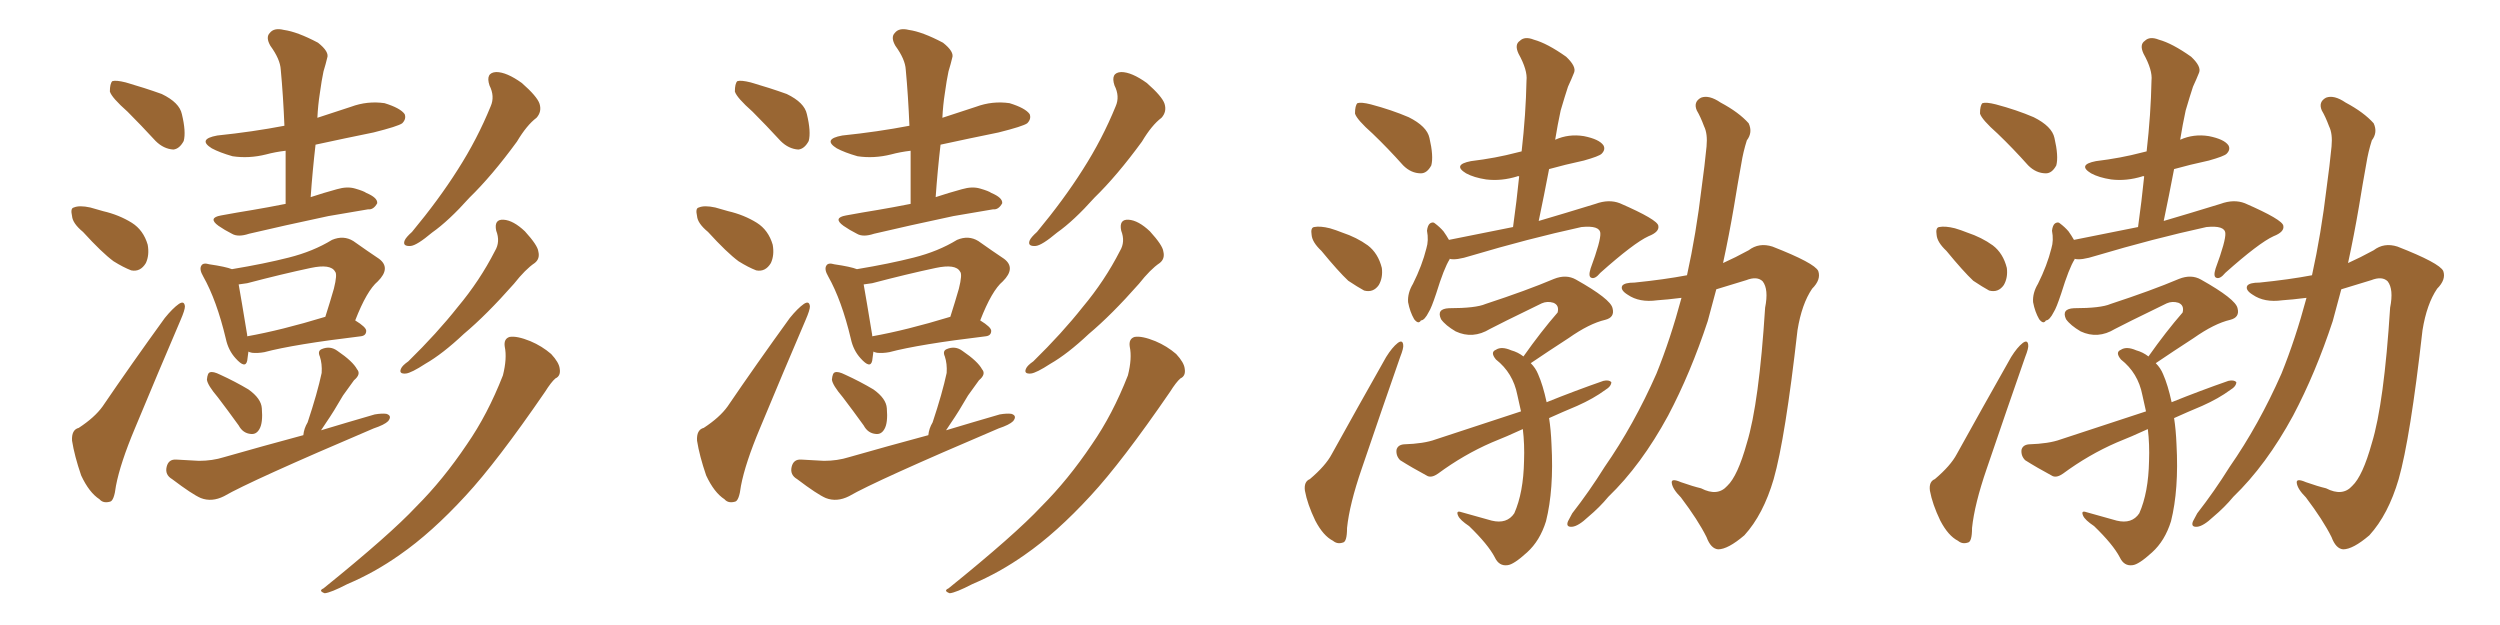 <svg xmlns="http://www.w3.org/2000/svg" xmlns:xlink="http://www.w3.org/1999/xlink" width="600" height="150"><path fill="#996633" padding="10" d="M30.62 26.81L30.62 26.81Q26.81 23.44 26.37 21.97L26.37 21.97Q26.37 20.07 26.95 19.48L26.95 19.48Q27.83 19.19 30.18 19.78L30.18 19.78Q34.72 21.09 38.82 22.56L38.82 22.56Q43.07 24.61 43.65 27.39L43.65 27.39Q44.68 31.64 44.09 33.84L44.09 33.84Q43.07 35.74 41.60 35.89L41.60 35.89Q39.26 35.74 37.35 33.84L37.35 33.84Q33.84 30.03 30.62 26.81ZM19.92 55.66L19.92 55.66Q17.43 53.61 17.29 51.86L17.29 51.86Q16.85 49.95 17.72 49.80L17.72 49.80Q19.04 49.22 21.68 49.80L21.68 49.80Q23.29 50.24 24.76 50.68L24.76 50.68Q28.56 51.56 31.64 53.47L31.64 53.47Q34.42 55.22 35.45 58.74L35.45 58.74Q35.89 61.23 35.01 63.13L35.01 63.13Q33.69 65.33 31.49 64.89L31.49 64.89Q29.59 64.16 27.25 62.70L27.25 62.70Q24.46 60.64 19.92 55.66ZM18.90 102.69L18.90 102.69Q22.71 100.20 24.61 97.56L24.61 97.56Q31.49 87.45 39.55 76.32L39.55 76.32Q41.46 73.97 42.92 72.95L42.92 72.95Q44.24 72.07 44.38 73.54L44.38 73.54Q44.38 74.41 43.36 76.76L43.36 76.76Q38.09 89.06 32.37 102.83L32.37 102.83Q28.86 111.18 27.83 116.60L27.83 116.60Q27.39 120.26 26.37 120.41L26.37 120.41Q24.76 120.85 23.88 119.82L23.88 119.82Q21.39 118.21 19.48 114.11L19.48 114.11Q17.87 109.42 17.29 105.76L17.29 105.76Q17.14 103.13 18.90 102.69ZM68.55 48.93L68.55 48.93Q68.55 42.33 68.55 36.18L68.55 36.18Q66.06 36.47 63.87 37.06L63.87 37.06Q59.77 38.09 55.81 37.50L55.81 37.50Q52.73 36.62 50.83 35.60L50.83 35.60Q47.31 33.40 52.15 32.52L52.15 32.52Q60.64 31.64 68.26 30.18L68.26 30.18Q67.97 23.00 67.38 16.70L67.38 16.70Q67.24 14.21 64.89 10.99L64.89 10.99Q63.72 8.94 64.75 7.91L64.75 7.91Q65.77 6.59 68.12 7.18L68.12 7.18Q71.34 7.62 76.32 10.25L76.32 10.25Q79.10 12.45 78.52 13.92L78.52 13.92Q78.22 15.23 77.64 17.14L77.64 17.14Q77.20 19.19 76.76 22.41L76.76 22.41Q76.32 25.20 76.17 28.27L76.17 28.27Q80.13 26.95 84.23 25.63L84.23 25.63Q88.18 24.17 92.29 24.76L92.29 24.76Q96.09 25.93 97.12 27.39L97.12 27.39Q97.56 28.56 96.53 29.59L96.53 29.59Q95.51 30.32 89.65 31.79L89.65 31.79Q82.47 33.25 75.73 34.72L75.73 34.72Q75 41.02 74.56 47.31L74.56 47.31Q77.64 46.29 80.86 45.41L80.86 45.41Q83.35 44.68 85.25 45.26L85.25 45.26Q87.30 45.85 87.89 46.29L87.89 46.29Q90.67 47.46 90.53 48.78L90.53 48.78Q89.65 50.39 88.33 50.24L88.33 50.24Q84.08 50.98 78.81 51.86L78.81 51.86Q67.82 54.20 59.77 56.10L59.77 56.10Q57.13 56.98 55.66 56.10L55.66 56.10Q53.91 55.22 52.44 54.20L52.44 54.20Q49.80 52.29 53.03 51.71L53.03 51.71Q56.98 50.98 60.64 50.39L60.64 50.39Q64.16 49.80 68.55 48.93ZM52.29 95.36L52.29 95.36Q49.80 92.43 49.66 91.11L49.66 91.11Q49.80 89.50 50.39 89.36L50.39 89.36Q51.12 89.06 52.88 89.94L52.88 89.94Q56.40 91.55 59.62 93.46L59.62 93.46Q62.70 95.65 62.84 98.00L62.84 98.00Q63.13 101.51 62.26 102.98L62.26 102.98Q61.52 104.30 60.21 104.15L60.21 104.15Q58.30 104.00 57.28 102.10L57.28 102.10Q54.64 98.44 52.29 95.36ZM72.80 104.44L72.80 104.44Q72.95 102.83 73.83 101.37L73.83 101.37Q76.17 94.34 77.20 89.50L77.20 89.50Q77.34 87.30 76.76 85.55L76.76 85.55Q76.17 84.23 77.20 83.79L77.20 83.79Q79.25 82.91 81.01 84.23L81.01 84.23Q84.67 86.72 85.69 88.62L85.69 88.62Q86.72 89.79 84.96 91.26L84.96 91.26Q83.35 93.46 82.32 94.92L82.32 94.92Q80.13 98.73 78.22 101.51L78.22 101.51Q77.64 102.39 77.05 103.27L77.05 103.27Q83.35 101.37 89.94 99.46L89.94 99.46Q91.70 99.17 92.72 99.32L92.72 99.32Q94.19 99.76 93.16 101.07L93.16 101.07Q92.29 101.95 89.65 102.83L89.65 102.83Q60.06 115.43 53.76 119.09L53.76 119.09Q50.83 120.56 48.19 119.53L48.19 119.53Q46.14 118.65 41.31 114.99L41.31 114.99Q39.55 113.96 39.99 112.06L39.99 112.06Q40.43 110.16 42.33 110.30L42.33 110.30Q44.97 110.45 47.75 110.60L47.75 110.60Q50.98 110.60 53.76 109.72L53.76 109.72Q62.99 107.08 72.80 104.44ZM59.62 84.38L59.62 84.38Q59.47 85.55 59.33 86.57L59.33 86.57Q58.89 88.62 56.54 85.99L56.54 85.99Q54.79 84.08 54.20 81.30L54.20 81.30Q52.00 72.07 48.78 66.36L48.78 66.36Q47.75 64.60 48.34 63.72L48.34 63.72Q48.78 62.99 50.24 63.43L50.24 63.43Q54.20 64.01 55.66 64.60L55.66 64.60Q63.57 63.28 69.29 61.82L69.29 61.82Q75.15 60.35 79.69 57.57L79.69 57.57Q82.47 56.40 84.81 57.86L84.81 57.86Q88.33 60.35 90.97 62.11L90.97 62.11Q93.90 64.31 90.67 67.53L90.67 67.53Q88.04 69.73 85.25 76.90L85.25 76.90Q87.89 78.52 87.89 79.39L87.89 79.39Q87.89 80.57 86.57 80.71L86.57 80.71Q70.61 82.62 63.43 84.52L63.43 84.52Q61.82 84.81 60.50 84.67L60.50 84.67Q59.77 84.52 59.62 84.38ZM59.33 80.71L59.33 80.71Q67.53 79.25 78.08 76.03L78.08 76.03Q79.25 72.36 80.13 69.29L80.13 69.29Q81.01 65.77 80.42 65.19L80.42 65.19Q79.39 63.28 74.56 64.31L74.56 64.31Q67.68 65.77 59.33 67.97L59.33 67.97Q58.15 68.12 57.28 68.26L57.28 68.26Q57.86 71.48 59.33 80.42L59.33 80.42Q59.33 80.57 59.33 80.71ZM117.48 20.51L117.48 20.51Q116.46 17.43 119.09 17.29L119.09 17.29Q121.58 17.29 125.24 19.92L125.24 19.92Q128.91 23.14 129.49 24.90L129.49 24.90Q130.08 26.81 128.76 28.27L128.76 28.27Q126.42 30.03 124.07 33.98L124.07 33.98Q118.07 42.19 112.65 47.46L112.65 47.46Q107.67 53.03 103.71 55.81L103.71 55.81Q100.05 58.89 98.58 59.03L98.58 59.03Q96.53 59.18 97.12 57.71L97.12 57.71Q97.41 56.98 98.88 55.66L98.88 55.66Q105.32 47.90 109.86 40.72L109.86 40.72Q114.55 33.40 117.77 25.49L117.77 25.49Q118.80 23.14 117.48 20.51ZM119.09 55.37L119.09 55.37Q118.51 52.59 120.85 52.73L120.85 52.73Q123.19 52.88 125.98 55.52L125.98 55.52Q129.05 58.89 129.20 60.35L129.20 60.35Q129.64 62.11 128.32 63.13L128.32 63.13Q126.12 64.60 123.34 68.12L123.34 68.12Q116.75 75.59 111.33 80.13L111.33 80.13Q106.20 84.96 102.10 87.30L102.10 87.30Q98.73 89.50 97.41 89.65L97.41 89.65Q95.65 89.79 96.24 88.48L96.24 88.48Q96.53 87.74 98.00 86.72L98.00 86.72Q104.88 79.98 109.86 73.68L109.86 73.68Q115.14 67.38 118.80 60.21L118.80 60.21Q120.12 58.01 119.09 55.37ZM121.14 83.20L121.14 83.20L121.14 83.20Q120.85 81.30 122.31 80.86L122.31 80.86Q124.07 80.57 127.29 81.88L127.29 81.88Q130.08 83.06 132.28 84.96L132.28 84.96Q134.18 87.01 134.33 88.48L134.33 88.48Q134.62 90.23 133.30 90.82L133.30 90.82Q132.28 91.70 130.81 94.04L130.81 94.04Q119.24 110.89 111.77 118.95L111.77 118.95Q103.56 127.88 95.95 133.15L95.95 133.15Q89.94 137.40 83.35 140.19L83.35 140.19Q79.39 142.24 77.93 142.38L77.93 142.38Q76.32 141.80 77.64 141.21L77.64 141.21Q93.60 128.32 99.90 121.58L99.90 121.58Q106.35 115.14 112.06 106.64L112.06 106.64Q117.04 99.46 120.70 90.09L120.70 90.09Q121.73 85.99 121.14 83.20ZM180.62 26.81L180.62 26.81Q176.81 23.44 176.37 21.97L176.37 21.97Q176.37 20.07 176.95 19.48L176.95 19.48Q177.83 19.19 180.18 19.78L180.18 19.78Q184.72 21.09 188.82 22.56L188.82 22.56Q193.07 24.61 193.65 27.39L193.65 27.39Q194.68 31.64 194.09 33.84L194.09 33.84Q193.07 35.74 191.60 35.89L191.60 35.89Q189.26 35.74 187.35 33.84L187.35 33.84Q183.84 30.03 180.62 26.81ZM169.92 55.66L169.92 55.66Q167.43 53.61 167.29 51.86L167.29 51.86Q166.85 49.95 167.72 49.80L167.72 49.80Q169.04 49.22 171.68 49.80L171.68 49.80Q173.29 50.24 174.76 50.68L174.76 50.68Q178.56 51.56 181.64 53.47L181.64 53.47Q184.42 55.22 185.45 58.74L185.45 58.74Q185.89 61.23 185.01 63.13L185.01 63.13Q183.69 65.33 181.49 64.89L181.49 64.89Q179.59 64.16 177.25 62.70L177.25 62.70Q174.46 60.64 169.92 55.66ZM168.90 102.69L168.90 102.69Q172.71 100.20 174.61 97.56L174.61 97.56Q181.49 87.45 189.55 76.32L189.55 76.32Q191.46 73.97 192.92 72.95L192.92 72.95Q194.24 72.07 194.38 73.54L194.38 73.54Q194.38 74.41 193.36 76.76L193.36 76.76Q188.09 89.06 182.37 102.83L182.37 102.83Q178.86 111.18 177.83 116.60L177.83 116.60Q177.39 120.26 176.37 120.41L176.37 120.41Q174.76 120.85 173.88 119.82L173.88 119.82Q171.39 118.21 169.48 114.11L169.48 114.11Q167.87 109.42 167.29 105.76L167.29 105.76Q167.14 103.13 168.90 102.69ZM218.55 48.93L218.55 48.93Q218.55 42.33 218.55 36.18L218.55 36.18Q216.06 36.47 213.87 37.06L213.87 37.06Q209.77 38.09 205.81 37.50L205.81 37.50Q202.73 36.62 200.83 35.60L200.83 35.60Q197.31 33.40 202.15 32.52L202.15 32.52Q210.64 31.64 218.26 30.18L218.26 30.18Q217.97 23.00 217.38 16.70L217.38 16.70Q217.24 14.21 214.89 10.99L214.89 10.99Q213.72 8.94 214.75 7.91L214.75 7.91Q215.77 6.59 218.12 7.18L218.12 7.18Q221.34 7.62 226.32 10.25L226.32 10.25Q229.10 12.45 228.52 13.92L228.52 13.92Q228.22 15.23 227.64 17.14L227.64 17.14Q227.20 19.19 226.76 22.41L226.76 22.41Q226.32 25.20 226.17 28.27L226.17 28.27Q230.13 26.95 234.23 25.63L234.23 25.63Q238.18 24.17 242.29 24.76L242.29 24.76Q246.09 25.93 247.12 27.39L247.12 27.39Q247.56 28.56 246.53 29.59L246.53 29.59Q245.51 30.32 239.65 31.79L239.65 31.79Q232.47 33.25 225.73 34.72L225.73 34.72Q225 41.02 224.56 47.31L224.56 47.31Q227.64 46.29 230.86 45.41L230.86 45.41Q233.35 44.68 235.25 45.26L235.25 45.26Q237.30 45.85 237.89 46.29L237.89 46.29Q240.67 47.46 240.53 48.78L240.53 48.78Q239.65 50.39 238.33 50.24L238.33 50.24Q234.08 50.98 228.81 51.86L228.81 51.86Q217.82 54.20 209.77 56.10L209.77 56.10Q207.13 56.98 205.66 56.10L205.66 56.10Q203.91 55.22 202.44 54.20L202.44 54.20Q199.80 52.29 203.03 51.71L203.03 51.71Q206.98 50.98 210.64 50.39L210.64 50.39Q214.16 49.80 218.55 48.93ZM202.29 95.36L202.29 95.36Q199.80 92.43 199.66 91.11L199.66 91.11Q199.80 89.50 200.39 89.36L200.39 89.36Q201.12 89.06 202.88 89.94L202.88 89.94Q206.40 91.55 209.62 93.46L209.62 93.46Q212.70 95.65 212.84 98.00L212.84 98.00Q213.13 101.51 212.26 102.98L212.26 102.98Q211.52 104.30 210.21 104.15L210.21 104.15Q208.30 104.00 207.28 102.10L207.28 102.10Q204.64 98.44 202.29 95.36ZM222.80 104.44L222.80 104.44Q222.95 102.83 223.83 101.37L223.83 101.37Q226.17 94.34 227.20 89.50L227.20 89.50Q227.34 87.30 226.76 85.55L226.76 85.55Q226.17 84.23 227.20 83.79L227.20 83.79Q229.25 82.91 231.01 84.23L231.01 84.23Q234.67 86.72 235.69 88.62L235.69 88.62Q236.72 89.79 234.96 91.26L234.96 91.26Q233.35 93.46 232.32 94.92L232.32 94.92Q230.13 98.73 228.22 101.51L228.22 101.51Q227.64 102.39 227.05 103.27L227.05 103.27Q233.35 101.37 239.94 99.46L239.94 99.46Q241.70 99.17 242.72 99.32L242.72 99.32Q244.19 99.76 243.16 101.07L243.16 101.07Q242.29 101.95 239.65 102.83L239.65 102.83Q210.06 115.43 203.76 119.09L203.76 119.09Q200.83 120.56 198.19 119.53L198.19 119.53Q196.14 118.65 191.31 114.99L191.31 114.99Q189.55 113.96 189.99 112.06L189.99 112.06Q190.43 110.16 192.33 110.30L192.33 110.30Q194.97 110.45 197.75 110.60L197.75 110.60Q200.98 110.60 203.76 109.72L203.76 109.72Q212.99 107.08 222.80 104.44ZM209.62 84.38L209.62 84.38Q209.47 85.55 209.33 86.57L209.33 86.57Q208.89 88.62 206.54 85.99L206.54 85.99Q204.79 84.08 204.20 81.30L204.20 81.30Q202.00 72.07 198.78 66.36L198.78 66.36Q197.75 64.60 198.34 63.72L198.34 63.72Q198.78 62.99 200.24 63.43L200.24 63.43Q204.20 64.01 205.66 64.60L205.66 64.60Q213.57 63.28 219.29 61.82L219.29 61.82Q225.15 60.35 229.69 57.57L229.69 57.57Q232.47 56.40 234.81 57.86L234.81 57.86Q238.33 60.35 240.97 62.11L240.97 62.11Q243.90 64.31 240.67 67.53L240.67 67.53Q238.04 69.73 235.25 76.90L235.25 76.90Q237.89 78.52 237.89 79.39L237.89 79.39Q237.89 80.57 236.57 80.71L236.57 80.71Q220.61 82.62 213.43 84.52L213.43 84.52Q211.82 84.81 210.50 84.67L210.50 84.67Q209.77 84.52 209.62 84.38ZM209.33 80.71L209.33 80.71Q217.53 79.25 228.08 76.03L228.08 76.03Q229.25 72.36 230.13 69.29L230.13 69.29Q231.01 65.77 230.42 65.19L230.42 65.19Q229.39 63.28 224.56 64.31L224.56 64.31Q217.68 65.77 209.33 67.97L209.33 67.97Q208.15 68.12 207.28 68.26L207.28 68.26Q207.86 71.48 209.33 80.42L209.33 80.42Q209.33 80.57 209.33 80.71ZM267.48 20.51L267.48 20.51Q266.46 17.43 269.09 17.29L269.09 17.29Q271.58 17.29 275.24 19.92L275.24 19.92Q278.91 23.14 279.49 24.90L279.49 24.90Q280.08 26.81 278.76 28.27L278.76 28.27Q276.42 30.03 274.07 33.98L274.07 33.98Q268.07 42.19 262.65 47.46L262.65 47.46Q257.67 53.03 253.71 55.81L253.71 55.81Q250.05 58.89 248.58 59.03L248.58 59.03Q246.53 59.18 247.12 57.71L247.12 57.71Q247.41 56.98 248.88 55.66L248.88 55.66Q255.32 47.90 259.86 40.72L259.86 40.72Q264.55 33.40 267.77 25.49L267.77 25.49Q268.80 23.14 267.48 20.51ZM269.09 55.37L269.09 55.37Q268.51 52.59 270.85 52.73L270.85 52.73Q273.19 52.88 275.98 55.52L275.98 55.52Q279.05 58.89 279.20 60.35L279.20 60.35Q279.64 62.11 278.32 63.13L278.32 63.13Q276.12 64.60 273.34 68.12L273.34 68.12Q266.75 75.59 261.33 80.13L261.33 80.13Q256.20 84.96 252.10 87.30L252.10 87.30Q248.73 89.50 247.41 89.65L247.41 89.65Q245.65 89.79 246.24 88.48L246.24 88.48Q246.53 87.74 248.00 86.72L248.00 86.72Q254.88 79.98 259.86 73.68L259.86 73.68Q265.14 67.38 268.80 60.21L268.80 60.21Q270.12 58.01 269.09 55.37ZM271.14 83.20L271.14 83.20L271.14 83.20Q270.85 81.30 272.31 80.86L272.31 80.86Q274.07 80.57 277.29 81.88L277.29 81.88Q280.08 83.06 282.28 84.96L282.28 84.96Q284.18 87.01 284.33 88.48L284.33 88.48Q284.62 90.23 283.30 90.82L283.30 90.82Q282.28 91.70 280.81 94.04L280.81 94.04Q269.24 110.89 261.77 118.95L261.77 118.95Q253.56 127.88 245.95 133.15L245.95 133.15Q239.94 137.40 233.35 140.19L233.35 140.19Q229.39 142.24 227.93 142.38L227.93 142.38Q226.32 141.80 227.64 141.21L227.64 141.21Q243.60 128.32 249.90 121.58L249.90 121.58Q256.35 115.14 262.06 106.64L262.06 106.64Q267.04 99.46 270.70 90.09L270.70 90.09Q271.73 85.99 271.14 83.20ZM329.44 32.08L329.44 32.08Q325.63 28.71 325.20 27.25L325.20 27.25Q325.20 25.34 325.78 24.76L325.78 24.76Q326.66 24.46 329.00 25.05L329.00 25.05Q333.98 26.37 338.09 28.13L338.09 28.13Q342.48 30.32 343.07 33.11L343.07 33.11Q344.09 37.50 343.51 39.70L343.51 39.70Q342.48 41.60 341.02 41.60L341.02 41.60Q338.67 41.60 336.77 39.70L336.77 39.70Q333.11 35.60 329.44 32.08ZM317.14 60.21L317.14 60.21Q314.94 58.15 314.79 56.40L314.79 56.40Q314.50 54.64 315.38 54.49L315.38 54.49Q316.85 54.20 319.19 54.79L319.19 54.79Q320.65 55.22 322.12 55.81L322.12 55.81Q325.63 56.98 328.27 58.89L328.27 58.89Q330.76 60.79 331.64 64.31L331.64 64.31Q331.93 66.65 330.91 68.41L330.91 68.41Q329.59 70.31 327.39 69.73L327.39 69.73Q325.78 68.85 323.58 67.38L323.58 67.38Q321.24 65.19 317.14 60.21ZM314.36 114.99L314.36 114.99Q318.16 111.77 319.63 108.98L319.63 108.98Q325.63 98.14 332.67 85.69L332.67 85.69Q334.13 83.35 335.45 82.32L335.45 82.32Q336.62 81.45 336.77 82.76L336.77 82.76Q336.91 83.50 336.04 85.69L336.04 85.69Q331.64 98.29 326.81 112.50L326.81 112.50Q323.88 121.00 323.29 126.71L323.29 126.71Q323.29 130.08 322.27 130.22L322.27 130.22Q320.95 130.66 319.92 129.79L319.92 129.79Q317.58 128.61 315.67 124.95L315.67 124.95Q313.77 121.00 313.18 117.77L313.18 117.77Q312.89 115.58 314.36 114.99ZM347.90 62.11L347.90 62.11Q347.90 62.11 347.90 62.26L347.90 62.26Q346.58 64.31 344.68 70.46L344.68 70.46Q343.51 73.97 342.92 74.85L342.92 74.85Q341.89 76.90 341.02 76.90L341.02 76.90Q340.43 77.93 339.40 76.61L339.40 76.61Q338.38 74.85 337.94 72.51L337.94 72.51Q337.79 70.31 339.11 68.12L339.11 68.12Q341.31 63.72 342.33 59.62L342.33 59.62Q342.92 57.71 342.48 55.37L342.48 55.37Q342.63 54.05 343.21 53.61L343.21 53.61Q343.95 53.17 344.38 53.61L344.38 53.61Q345.56 54.49 346.44 55.52L346.44 55.52Q347.17 56.54 347.75 57.57L347.75 57.57Q355.96 55.96 363.13 54.49L363.13 54.49Q364.01 48.19 364.60 42.33L364.60 42.33Q364.31 42.19 364.16 42.33L364.16 42.33Q360.35 43.51 356.69 43.07L356.69 43.07Q353.76 42.63 351.86 41.60L351.86 41.60Q348.49 39.55 353.03 38.67L353.03 38.67Q359.03 37.94 364.01 36.62L364.01 36.62Q364.60 36.47 365.19 36.33L365.19 36.33Q366.21 27.39 366.36 19.34L366.36 19.34Q366.65 16.85 364.45 12.89L364.45 12.89Q363.43 10.69 364.75 9.81L364.75 9.81Q365.92 8.64 368.12 9.52L368.12 9.52Q371.34 10.40 375.88 13.62L375.88 13.62Q378.37 15.97 377.78 17.43L377.78 17.43Q377.20 18.90 376.32 20.80L376.32 20.80Q375.59 23.00 374.56 26.51L374.56 26.51Q373.83 29.88 373.24 33.54L373.24 33.54Q376.46 32.08 380.13 32.67L380.13 32.67Q383.79 33.40 384.81 34.86L384.81 34.86Q385.40 35.89 384.38 36.91L384.38 36.91Q383.79 37.50 380.13 38.53L380.13 38.53Q375.44 39.55 371.78 40.58L371.78 40.58Q370.61 46.73 369.29 53.03L369.29 53.03Q375.29 51.27 382.91 48.93L382.91 48.93Q386.13 47.75 388.77 48.78L388.77 48.78Q397.85 52.73 398.00 54.20L398.00 54.20Q398.29 55.66 395.65 56.69L395.65 56.69Q392.14 58.30 384.08 65.48L384.08 65.48Q382.76 67.09 381.88 66.65L381.88 66.65Q381.15 66.36 381.74 64.45L381.74 64.45Q384.23 57.71 384.08 55.96L384.08 55.96Q383.94 54.05 379.54 54.49L379.54 54.49Q366.80 57.28 353.03 61.38L353.03 61.38Q349.37 62.55 347.90 62.11ZM371.78 100.34L371.78 100.34Q372.22 103.13 372.36 106.64L372.36 106.64Q372.95 117.48 371.04 125.10L371.04 125.10Q369.58 129.79 366.50 132.57L366.50 132.57Q363.28 135.50 361.82 135.64L361.82 135.64Q359.77 135.94 358.74 133.74L358.74 133.74Q357.13 130.66 352.59 126.27L352.59 126.27Q350.39 124.80 349.95 123.78L349.95 123.78Q349.37 122.46 350.68 122.90L350.68 122.90Q354.35 123.93 358.01 124.95L358.01 124.95Q361.67 125.83 363.43 123.19L363.43 123.19Q365.63 118.21 365.77 110.60L365.77 110.60Q365.92 106.64 365.48 102.98L365.48 102.98Q361.67 104.74 358.01 106.20L358.01 106.20Q351.27 109.13 345.12 113.67L345.12 113.67Q343.65 114.70 342.63 114.26L342.63 114.26Q338.82 112.21 336.04 110.45L336.04 110.45Q335.01 109.42 335.16 107.96L335.16 107.96Q335.45 106.79 336.91 106.64L336.91 106.64Q341.75 106.49 344.53 105.47L344.53 105.47Q355.22 101.95 365.04 98.73L365.04 98.73Q364.60 96.68 364.16 94.78L364.16 94.78Q363.13 89.50 359.03 86.28L359.03 86.28Q357.57 84.52 359.03 83.94L359.03 83.94Q360.35 83.06 362.70 84.08L362.70 84.08Q364.31 84.52 365.63 85.55L365.63 85.55Q369.87 79.54 373.83 75L373.83 75Q374.27 73.24 372.80 72.66L372.80 72.66Q371.34 72.22 370.02 72.80L370.02 72.80Q359.47 77.93 357.57 78.96L357.57 78.96Q353.47 81.45 349.37 79.54L349.37 79.54Q346.88 78.08 345.85 76.61L345.85 76.61Q344.68 74.12 347.75 73.97L347.75 73.97Q354.20 73.97 356.54 72.95L356.54 72.95Q366.36 69.73 372.95 66.94L372.95 66.94Q375.88 65.77 378.22 67.09L378.22 67.09Q386.57 71.78 387.01 73.97L387.01 73.97Q387.60 76.17 385.25 76.76L385.25 76.76Q381.45 77.64 376.46 81.15L376.46 81.15Q371.48 84.38 367.38 87.16L367.38 87.16Q368.55 88.33 369.14 89.79L369.14 89.79Q370.31 92.43 371.19 96.53L371.19 96.53Q378.08 93.75 384.81 91.41L384.81 91.41Q386.13 91.11 386.72 91.70L386.72 91.70Q386.72 92.72 385.25 93.60L385.25 93.60Q382.47 95.65 378.52 97.41L378.52 97.41Q375 98.88 371.78 100.34ZM403.56 71.48L403.56 71.48L403.56 71.48Q400.05 71.92 397.71 72.07L397.71 72.07Q393.46 72.66 390.67 70.75L390.67 70.75Q388.77 69.58 389.36 68.55L389.36 68.55Q389.94 67.82 392.29 67.82L392.29 67.82Q399.46 67.09 404.88 66.06L404.88 66.06Q407.08 56.10 408.40 44.97L408.40 44.97Q409.13 39.70 409.57 35.16L409.57 35.16Q409.86 32.08 408.98 30.32L408.98 30.32Q408.11 27.98 407.23 26.51L407.23 26.51Q406.35 24.46 408.25 23.44L408.25 23.44Q410.16 22.71 412.94 24.61L412.94 24.61Q417.33 26.95 419.68 29.59L419.68 29.59Q420.70 31.79 419.24 33.69L419.24 33.69Q418.36 36.47 417.92 39.26L417.92 39.26Q417.04 44.09 416.16 49.51L416.16 49.51Q414.99 56.40 413.53 63.13L413.53 63.13Q416.46 61.82 419.68 60.06L419.68 60.06Q422.17 58.15 425.39 59.18L425.39 59.18Q435.50 63.13 436.38 65.04L436.38 65.04Q437.11 67.09 434.91 69.29L434.91 69.29Q432.42 72.95 431.40 79.25L431.40 79.25Q428.47 105.18 425.68 114.99L425.68 114.99Q423.19 123.49 418.65 128.47L418.65 128.47Q414.70 131.84 412.35 131.84L412.35 131.84Q410.60 131.69 409.57 128.91L409.57 128.91Q407.52 124.80 403.42 119.38L403.42 119.38Q401.37 117.33 401.22 115.87L401.22 115.87Q401.07 114.70 403.42 115.72L403.42 115.72Q406.35 116.75 408.25 117.19L408.25 117.19Q412.21 119.24 414.55 116.60L414.55 116.60Q417.04 114.26 419.24 106.35L419.24 106.35Q422.17 96.83 423.63 73.83L423.63 73.83Q424.51 69.43 423.05 67.53L423.05 67.53Q421.73 66.21 419.09 67.24L419.09 67.24Q415.14 68.41 411.91 69.43L411.91 69.43Q410.89 73.10 409.86 77.05L409.86 77.05Q405.76 89.50 400.34 99.76L400.34 99.76Q393.90 111.62 385.99 119.24L385.99 119.24Q383.94 121.73 381.15 124.07L381.15 124.07Q378.81 126.27 377.34 126.42L377.34 126.42Q375.73 126.56 376.32 125.10L376.32 125.10Q376.76 124.22 377.34 123.19L377.34 123.19Q381.45 117.92 385.11 112.06L385.11 112.06Q392.14 101.95 397.56 89.65L397.56 89.65Q400.93 81.30 403.56 71.48ZM479.44 32.08L479.44 32.08Q475.63 28.71 475.20 27.25L475.20 27.25Q475.20 25.34 475.78 24.76L475.78 24.76Q476.66 24.46 479.00 25.05L479.00 25.05Q483.98 26.37 488.09 28.13L488.09 28.13Q492.48 30.32 493.07 33.11L493.07 33.11Q494.09 37.50 493.51 39.70L493.51 39.70Q492.48 41.60 491.02 41.60L491.02 41.60Q488.67 41.60 486.77 39.70L486.77 39.70Q483.11 35.60 479.44 32.08ZM467.14 60.21L467.14 60.21Q464.94 58.15 464.79 56.40L464.79 56.40Q464.50 54.64 465.38 54.49L465.38 54.49Q466.85 54.20 469.19 54.79L469.19 54.79Q470.65 55.22 472.12 55.81L472.12 55.81Q475.63 56.98 478.27 58.89L478.27 58.89Q480.76 60.79 481.64 64.31L481.64 64.31Q481.93 66.65 480.91 68.41L480.91 68.41Q479.59 70.31 477.39 69.73L477.39 69.73Q475.78 68.85 473.58 67.38L473.58 67.38Q471.24 65.19 467.14 60.21ZM464.36 114.99L464.36 114.99Q468.16 111.77 469.63 108.98L469.63 108.98Q475.63 98.14 482.67 85.69L482.67 85.69Q484.13 83.35 485.45 82.32L485.45 82.32Q486.62 81.45 486.77 82.76L486.77 82.76Q486.91 83.50 486.04 85.69L486.04 85.69Q481.64 98.29 476.81 112.50L476.81 112.50Q473.88 121.00 473.29 126.71L473.29 126.71Q473.29 130.08 472.27 130.22L472.27 130.22Q470.95 130.66 469.92 129.79L469.92 129.79Q467.58 128.61 465.67 124.95L465.67 124.95Q463.77 121.00 463.18 117.77L463.18 117.77Q462.89 115.58 464.36 114.99ZM497.90 62.11L497.90 62.11Q497.90 62.11 497.90 62.26L497.90 62.26Q496.58 64.31 494.68 70.46L494.68 70.46Q493.51 73.97 492.92 74.85L492.92 74.85Q491.89 76.90 491.02 76.90L491.02 76.90Q490.43 77.93 489.40 76.61L489.40 76.61Q488.38 74.85 487.94 72.51L487.94 72.51Q487.79 70.31 489.11 68.12L489.11 68.12Q491.31 63.72 492.33 59.62L492.33 59.62Q492.92 57.71 492.48 55.37L492.48 55.37Q492.63 54.05 493.21 53.61L493.21 53.61Q493.95 53.17 494.38 53.61L494.38 53.61Q495.56 54.49 496.44 55.52L496.44 55.52Q497.17 56.54 497.75 57.57L497.75 57.57Q505.96 55.96 513.13 54.49L513.13 54.49Q514.01 48.19 514.60 42.33L514.60 42.33Q514.31 42.19 514.16 42.33L514.16 42.33Q510.35 43.51 506.69 43.07L506.69 43.07Q503.76 42.63 501.86 41.60L501.86 41.60Q498.49 39.55 503.03 38.67L503.03 38.67Q509.03 37.94 514.01 36.62L514.01 36.62Q514.60 36.47 515.19 36.33L515.19 36.33Q516.21 27.39 516.36 19.34L516.36 19.34Q516.65 16.85 514.45 12.89L514.45 12.89Q513.43 10.69 514.75 9.81L514.75 9.81Q515.92 8.64 518.12 9.52L518.12 9.52Q521.34 10.40 525.88 13.62L525.88 13.62Q528.37 15.97 527.78 17.43L527.78 17.43Q527.20 18.90 526.32 20.80L526.32 20.80Q525.59 23.00 524.56 26.51L524.56 26.51Q523.83 29.88 523.24 33.54L523.24 33.54Q526.46 32.08 530.13 32.67L530.13 32.67Q533.79 33.40 534.81 34.86L534.81 34.86Q535.40 35.89 534.38 36.91L534.38 36.91Q533.79 37.50 530.13 38.53L530.13 38.53Q525.44 39.55 521.78 40.58L521.78 40.58Q520.61 46.73 519.29 53.03L519.29 53.03Q525.29 51.27 532.91 48.93L532.91 48.93Q536.13 47.75 538.77 48.78L538.77 48.78Q547.85 52.73 548.00 54.20L548.00 54.20Q548.29 55.66 545.65 56.69L545.65 56.69Q542.14 58.30 534.08 65.48L534.08 65.48Q532.76 67.09 531.88 66.65L531.88 66.65Q531.15 66.36 531.74 64.45L531.74 64.45Q534.23 57.71 534.08 55.96L534.08 55.96Q533.94 54.05 529.54 54.49L529.54 54.49Q516.80 57.28 503.03 61.38L503.03 61.38Q499.37 62.55 497.90 62.11ZM521.78 100.34L521.78 100.34Q522.22 103.13 522.36 106.64L522.36 106.64Q522.95 117.48 521.04 125.10L521.04 125.10Q519.58 129.79 516.50 132.57L516.50 132.57Q513.28 135.50 511.82 135.64L511.82 135.64Q509.77 135.94 508.74 133.74L508.74 133.74Q507.13 130.66 502.59 126.27L502.59 126.27Q500.39 124.80 499.95 123.78L499.95 123.78Q499.37 122.46 500.68 122.90L500.68 122.90Q504.35 123.93 508.01 124.95L508.01 124.95Q511.67 125.83 513.43 123.19L513.43 123.19Q515.63 118.21 515.77 110.60L515.77 110.60Q515.92 106.64 515.48 102.98L515.48 102.98Q511.67 104.74 508.01 106.20L508.01 106.20Q501.27 109.13 495.12 113.67L495.12 113.67Q493.65 114.70 492.63 114.26L492.63 114.26Q488.82 112.21 486.04 110.45L486.04 110.45Q485.01 109.42 485.16 107.96L485.16 107.96Q485.45 106.79 486.91 106.64L486.91 106.64Q491.75 106.49 494.53 105.47L494.53 105.47Q505.22 101.95 515.04 98.73L515.04 98.73Q514.60 96.68 514.16 94.78L514.16 94.78Q513.13 89.50 509.03 86.28L509.03 86.28Q507.57 84.52 509.03 83.94L509.03 83.94Q510.35 83.06 512.70 84.08L512.70 84.08Q514.31 84.52 515.63 85.55L515.63 85.55Q519.87 79.54 523.83 75L523.83 75Q524.27 73.24 522.80 72.66L522.80 72.66Q521.34 72.22 520.02 72.80L520.02 72.80Q509.47 77.93 507.57 78.96L507.57 78.96Q503.47 81.45 499.37 79.54L499.37 79.54Q496.88 78.08 495.85 76.61L495.85 76.61Q494.68 74.12 497.75 73.97L497.75 73.97Q504.20 73.97 506.54 72.95L506.54 72.95Q516.36 69.73 522.95 66.94L522.95 66.94Q525.88 65.77 528.22 67.09L528.22 67.09Q536.57 71.78 537.01 73.97L537.01 73.97Q537.60 76.17 535.25 76.76L535.25 76.76Q531.45 77.64 526.46 81.15L526.46 81.15Q521.48 84.38 517.38 87.16L517.38 87.16Q518.55 88.33 519.14 89.79L519.14 89.79Q520.31 92.43 521.19 96.53L521.19 96.53Q528.08 93.75 534.81 91.41L534.81 91.41Q536.13 91.11 536.72 91.70L536.72 91.70Q536.72 92.72 535.25 93.60L535.25 93.60Q532.47 95.65 528.52 97.41L528.52 97.41Q525 98.88 521.78 100.34ZM553.56 71.48L553.56 71.48L553.56 71.48Q550.05 71.92 547.71 72.07L547.71 72.07Q543.46 72.66 540.67 70.75L540.67 70.75Q538.77 69.58 539.36 68.55L539.36 68.55Q539.94 67.82 542.29 67.82L542.29 67.82Q549.46 67.09 554.88 66.06L554.88 66.06Q557.08 56.10 558.40 44.97L558.40 44.97Q559.13 39.70 559.57 35.16L559.57 35.16Q559.86 32.08 558.98 30.32L558.98 30.32Q558.11 27.98 557.23 26.51L557.23 26.51Q556.35 24.46 558.25 23.44L558.25 23.44Q560.16 22.71 562.94 24.61L562.94 24.61Q567.33 26.95 569.68 29.59L569.68 29.59Q570.70 31.79 569.24 33.69L569.24 33.69Q568.36 36.47 567.92 39.26L567.92 39.26Q567.04 44.09 566.16 49.51L566.16 49.51Q564.99 56.40 563.53 63.13L563.53 63.13Q566.46 61.82 569.68 60.06L569.68 60.06Q572.17 58.15 575.39 59.18L575.39 59.18Q585.50 63.13 586.38 65.04L586.38 65.04Q587.11 67.09 584.91 69.29L584.91 69.29Q582.42 72.95 581.40 79.25L581.40 79.25Q578.47 105.18 575.68 114.99L575.68 114.99Q573.19 123.49 568.65 128.47L568.65 128.47Q564.70 131.84 562.35 131.84L562.35 131.84Q560.60 131.69 559.57 128.91L559.57 128.91Q557.52 124.80 553.42 119.38L553.42 119.38Q551.37 117.33 551.22 115.87L551.22 115.87Q551.07 114.70 553.42 115.72L553.42 115.72Q556.35 116.75 558.25 117.19L558.25 117.19Q562.21 119.24 564.55 116.60L564.55 116.60Q567.04 114.26 569.24 106.35L569.24 106.35Q572.17 96.83 573.63 73.83L573.63 73.83Q574.51 69.43 573.05 67.53L573.05 67.53Q571.73 66.21 569.09 67.24L569.09 67.24Q565.14 68.41 561.91 69.43L561.91 69.43Q560.89 73.10 559.86 77.05L559.86 77.05Q555.76 89.50 550.34 99.76L550.34 99.76Q543.90 111.62 535.99 119.24L535.99 119.24Q533.94 121.73 531.15 124.07L531.15 124.07Q528.81 126.27 527.34 126.42L527.34 126.42Q525.73 126.56 526.32 125.10L526.32 125.10Q526.76 124.22 527.34 123.19L527.34 123.19Q531.45 117.92 535.11 112.06L535.11 112.06Q542.14 101.95 547.56 89.65L547.56 89.65Q550.93 81.30 553.56 71.48Z"/></svg>